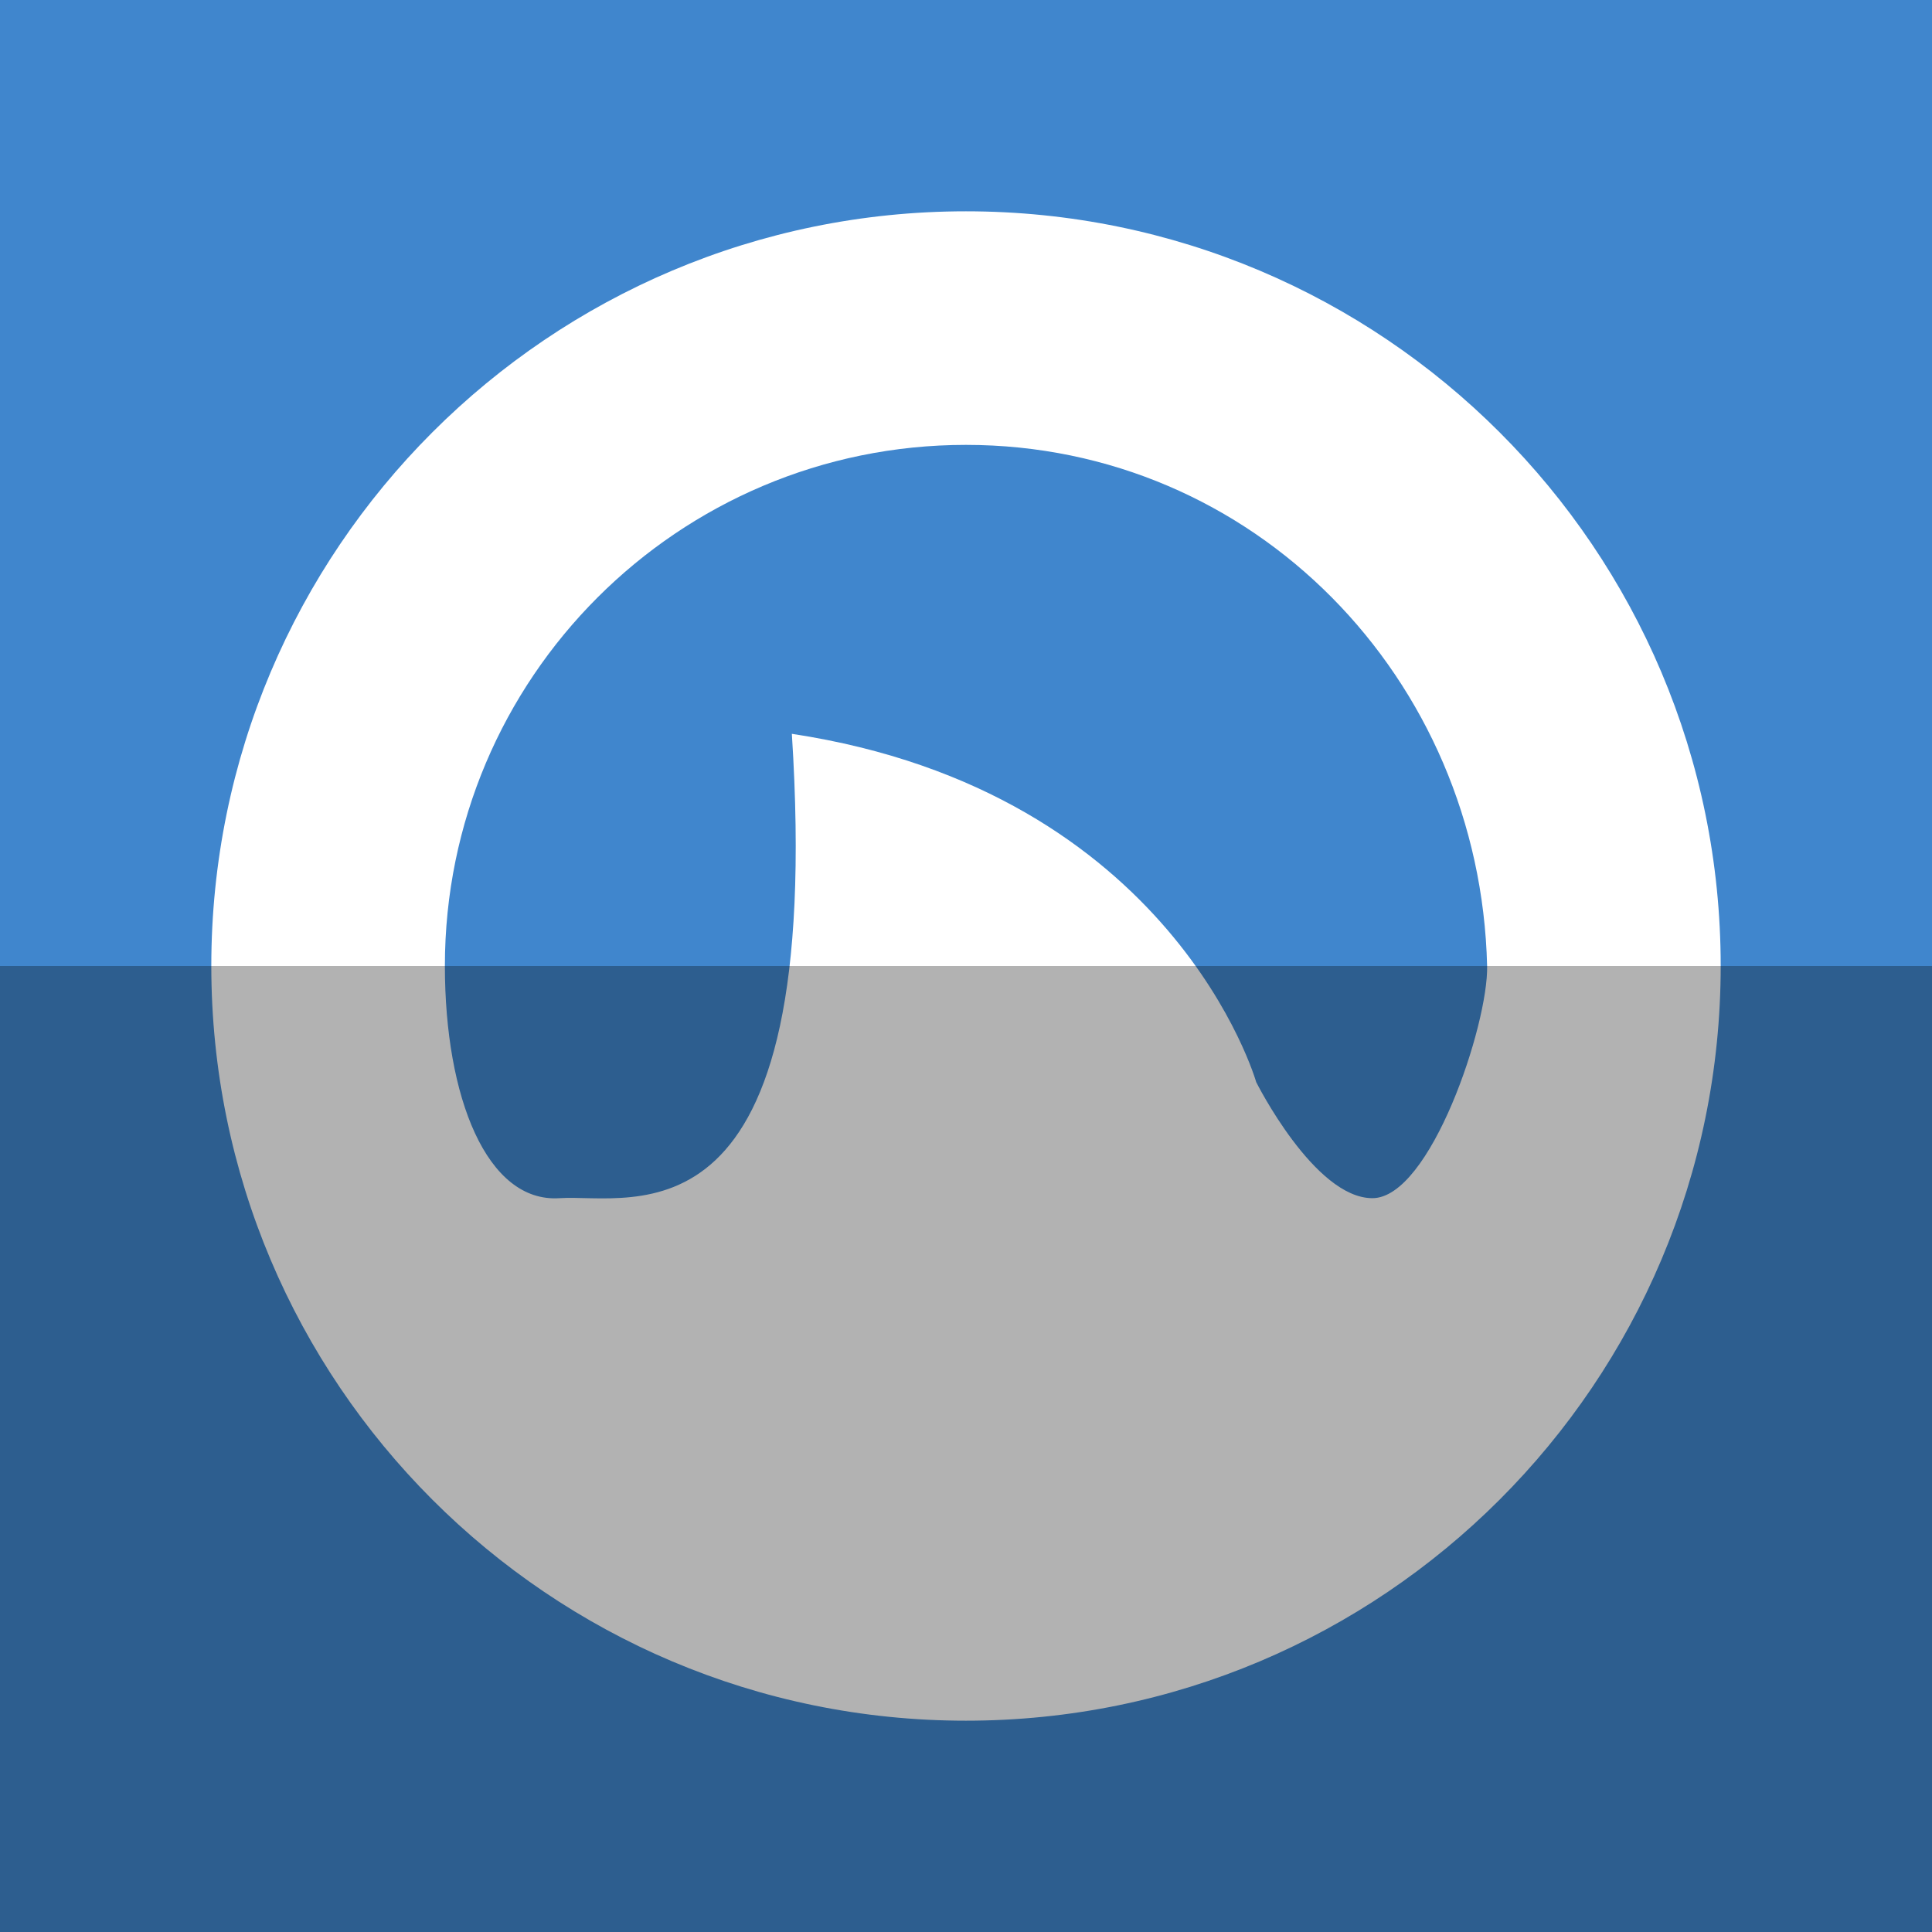 <?xml version="1.0" ?><svg height="512" id="Layer_1" version="1.1" viewBox="0 0 512 512" width="512" xml:space="preserve" xmlns="http://www.w3.org/2000/svg" xmlns:cc="http://creativecommons.org/ns#" xmlns:dc="http://purl.org/dc/elements/1.1/" xmlns:inkscape="http://www.inkscape.org/namespaces/inkscape" xmlns:rdf="http://www.w3.org/1999/02/22-rdf-syntax-ns#" xmlns:sodipodi="http://sodipodi.sourceforge.net/DTD/sodipodi-0.dtd" xmlns:svg="http://www.w3.org/2000/svg"><rect x="0" y="0" width="512" height="512" fill="#333333" stroke="none"/><defs id="defs12"/><g id="g3022"><path d="m -0.004,-0.004 512.008,0 0,512.008 -512.008,0 z" id="path3009" style="fill:#4086cd;fill-opacity:1;fill-rule:nonzero;stroke:none"/><path d="m 255.982,55.998 c -110.445,0 -199.984,89.539 -199.984,199.984 0,110.48 89.539,200.02 199.984,200.02 110.48,0 200.02,-89.539 200.02,-200.02 0,-110.445 -89.539,-199.984 -200.02,-199.984 z M 363.699,317.53 c -15.378,0 -30.791,-30.756 -30.791,-30.756 0,0 -21.862,-76.961 -123.059,-92.303 8.894,138.437 -42.307,121.783 -61.583,123.059 -19.205,1.276 -30.366,-26.646 -30.366,-61.547 0,-76.252 61.831,-138.083 138.083,-138.083 76.287,0 136.276,61.831 138.118,138.083 0.354,15.413 -15.024,61.547 -30.402,61.547 z" id="path3011" style="fill:#ffffff;fill-opacity:1;fill-rule:evenodd;stroke:none"/></g><rect height="256" id="rect4402" rx="0" ry="0" style="fill:#000000;fill-opacity:0.302;fill-rule:nonzero;stroke:none" width="512" x="0" y="256"/></svg>